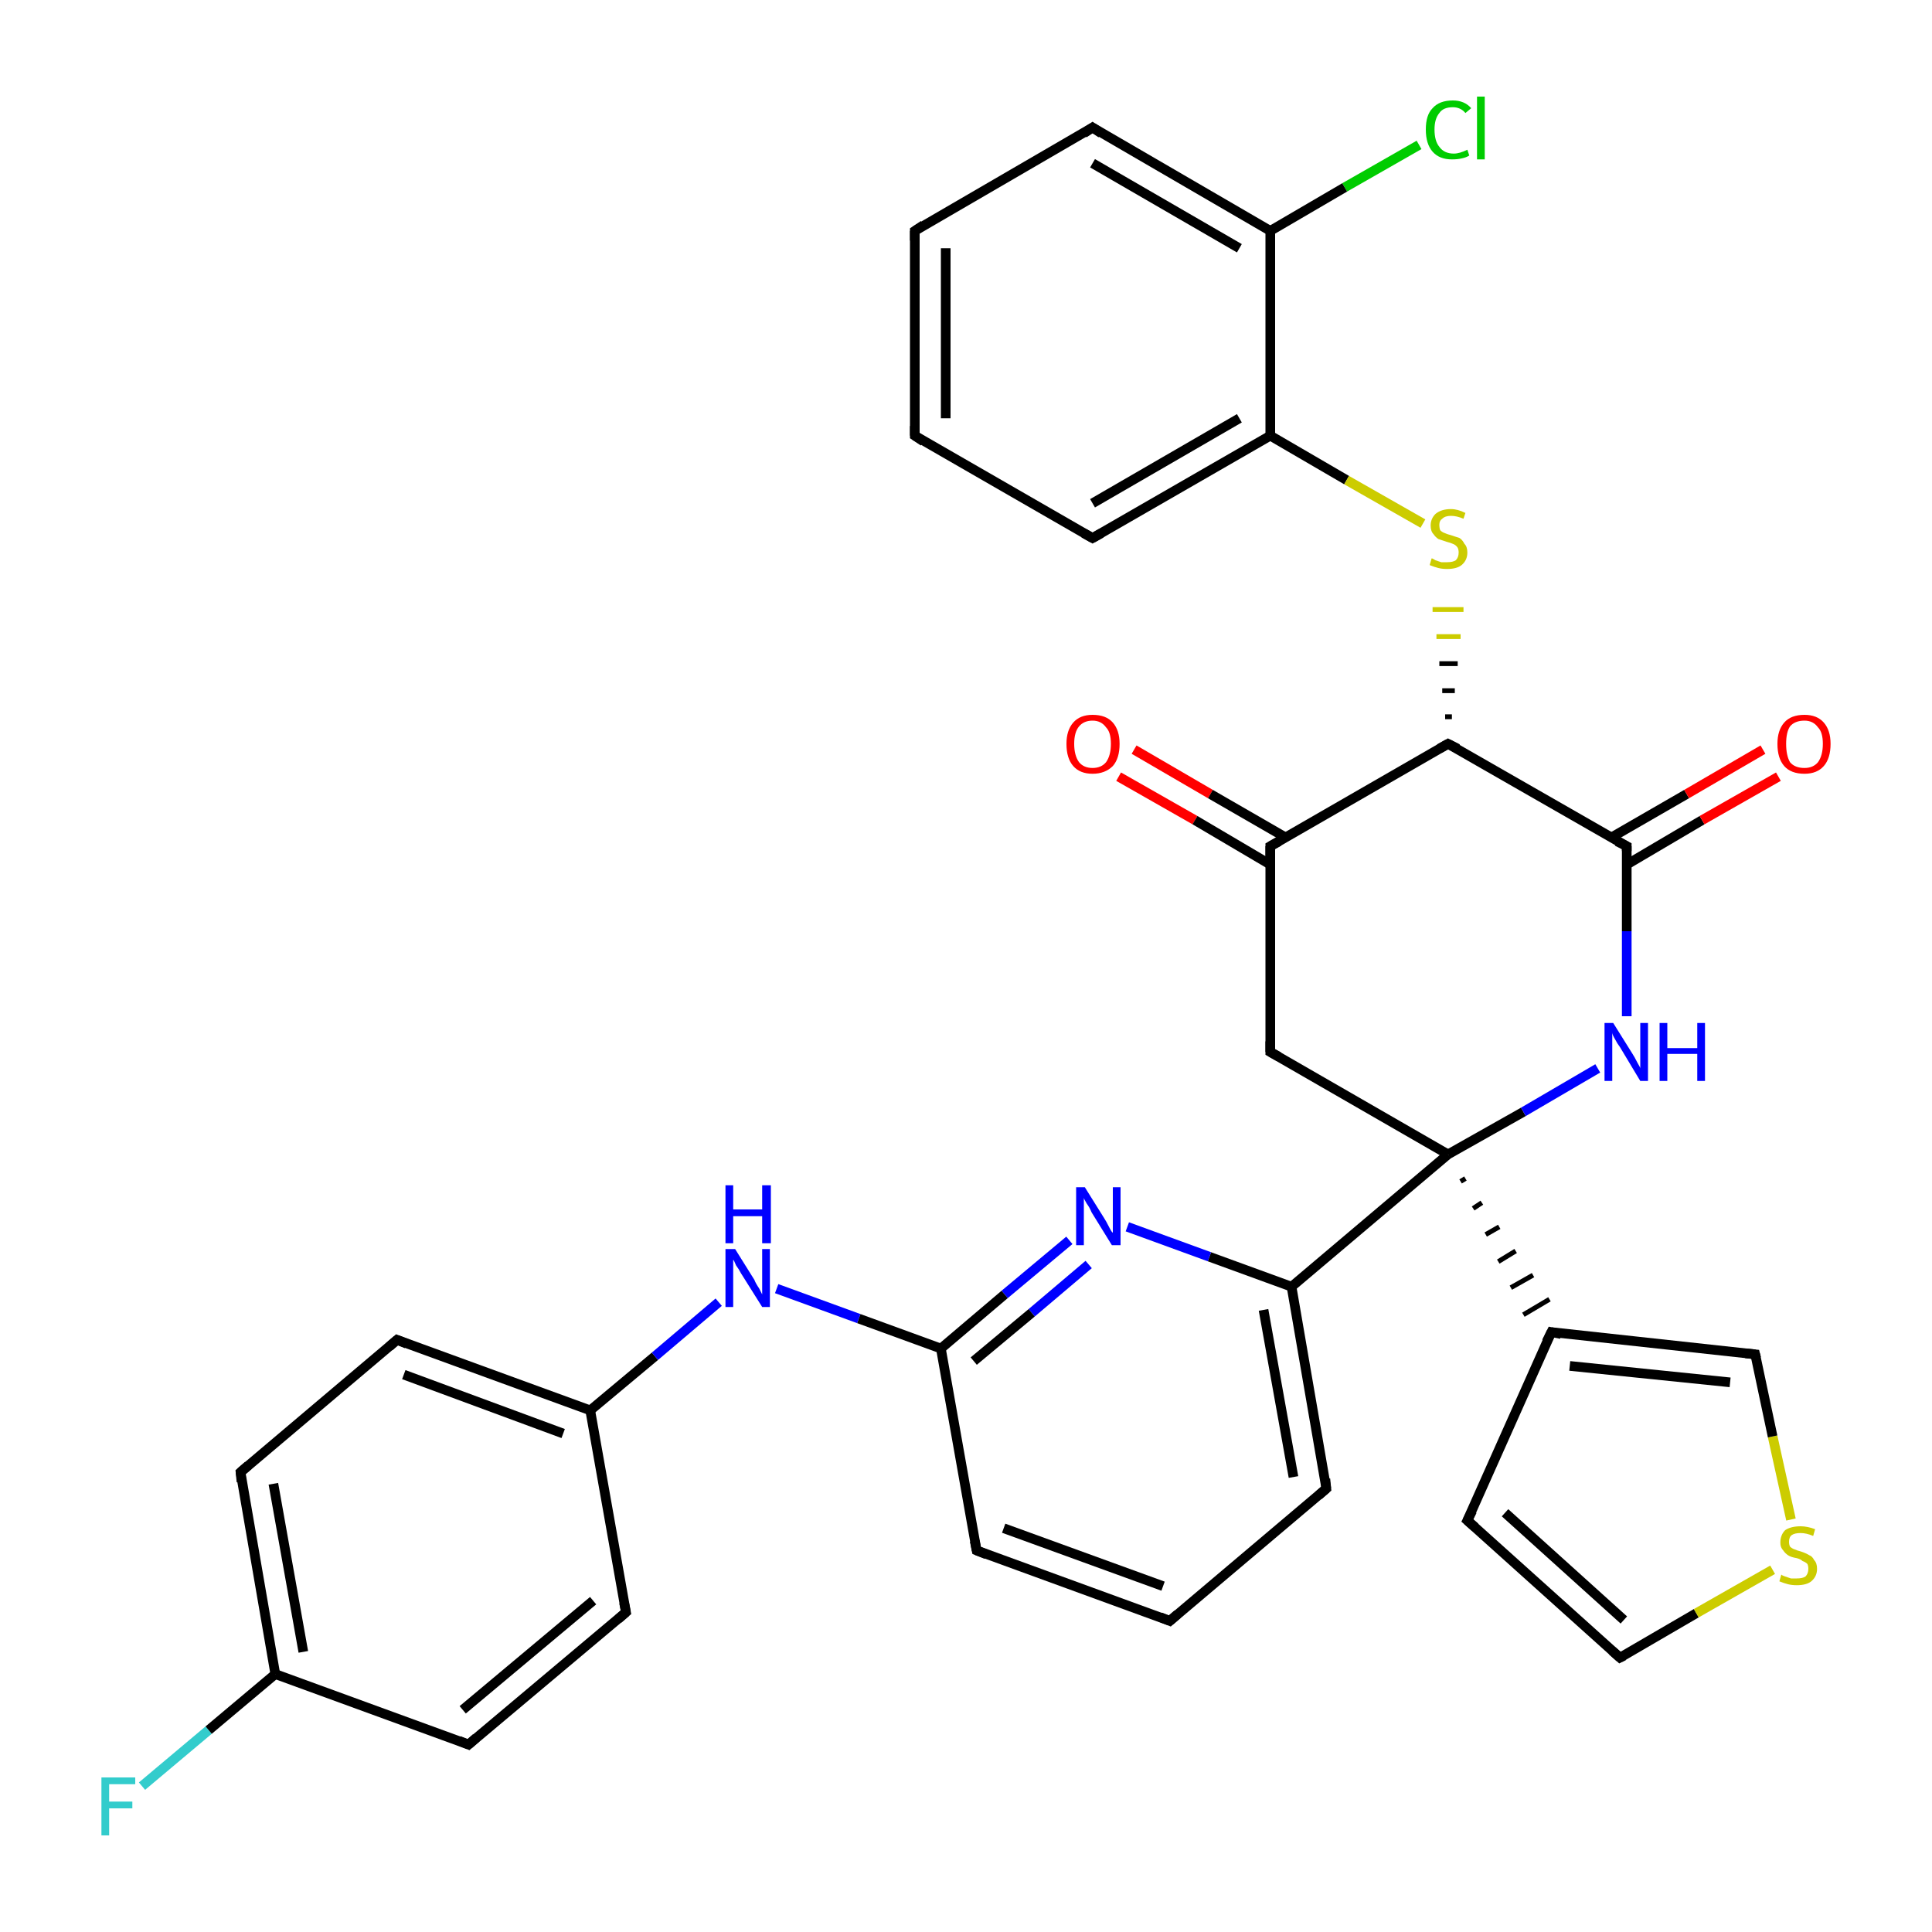<?xml version='1.0' encoding='iso-8859-1'?>
<svg version='1.1' baseProfile='full'
              xmlns='http://www.w3.org/2000/svg'
                      xmlns:rdkit='http://www.rdkit.org/xml'
                      xmlns:xlink='http://www.w3.org/1999/xlink'
                  xml:space='preserve'
width='200px' height='200px' viewBox='0 0 200 200'>
<!-- END OF HEADER -->
<rect style='opacity:1.0;fill:#FFFFFF;stroke:none' width='200.0' height='200.0' x='0.0' y='0.0'> </rect>
<path class='bond-0 atom-8 atom-10' d='M 113.1,13.2 L 94.7,23.9' style='fill:none;fill-rule:evenodd;stroke:#000000;stroke-width:1.0px;stroke-linecap:butt;stroke-linejoin:miter;stroke-opacity:1' />
<path class='bond-1 atom-8 atom-0' d='M 113.1,13.2 L 131.5,23.9' style='fill:none;fill-rule:evenodd;stroke:#000000;stroke-width:1.0px;stroke-linecap:butt;stroke-linejoin:miter;stroke-opacity:1' />
<path class='bond-1 atom-8 atom-0' d='M 113.1,16.9 L 128.3,25.7' style='fill:none;fill-rule:evenodd;stroke:#000000;stroke-width:1.0px;stroke-linecap:butt;stroke-linejoin:miter;stroke-opacity:1' />
<path class='bond-2 atom-10 atom-9' d='M 94.7,23.9 L 94.7,45.1' style='fill:none;fill-rule:evenodd;stroke:#000000;stroke-width:1.0px;stroke-linecap:butt;stroke-linejoin:miter;stroke-opacity:1' />
<path class='bond-2 atom-10 atom-9' d='M 97.9,25.7 L 97.9,43.3' style='fill:none;fill-rule:evenodd;stroke:#000000;stroke-width:1.0px;stroke-linecap:butt;stroke-linejoin:miter;stroke-opacity:1' />
<path class='bond-3 atom-34 atom-0' d='M 146.9,15.0 L 139.2,19.4' style='fill:none;fill-rule:evenodd;stroke:#00CC00;stroke-width:1.0px;stroke-linecap:butt;stroke-linejoin:miter;stroke-opacity:1' />
<path class='bond-3 atom-34 atom-0' d='M 139.2,19.4 L 131.5,23.9' style='fill:none;fill-rule:evenodd;stroke:#000000;stroke-width:1.0px;stroke-linecap:butt;stroke-linejoin:miter;stroke-opacity:1' />
<path class='bond-4 atom-12 atom-6' d='M 117.4,77.6 L 125.3,82.2' style='fill:none;fill-rule:evenodd;stroke:#FF0000;stroke-width:1.0px;stroke-linecap:butt;stroke-linejoin:miter;stroke-opacity:1' />
<path class='bond-4 atom-12 atom-6' d='M 125.3,82.2 L 133.1,86.7' style='fill:none;fill-rule:evenodd;stroke:#000000;stroke-width:1.0px;stroke-linecap:butt;stroke-linejoin:miter;stroke-opacity:1' />
<path class='bond-4 atom-12 atom-6' d='M 115.8,80.4 L 123.7,84.9' style='fill:none;fill-rule:evenodd;stroke:#FF0000;stroke-width:1.0px;stroke-linecap:butt;stroke-linejoin:miter;stroke-opacity:1' />
<path class='bond-4 atom-12 atom-6' d='M 123.7,84.9 L 131.5,89.5' style='fill:none;fill-rule:evenodd;stroke:#000000;stroke-width:1.0px;stroke-linecap:butt;stroke-linejoin:miter;stroke-opacity:1' />
<path class='bond-5 atom-0 atom-2' d='M 131.5,23.9 L 131.5,45.1' style='fill:none;fill-rule:evenodd;stroke:#000000;stroke-width:1.0px;stroke-linecap:butt;stroke-linejoin:miter;stroke-opacity:1' />
<path class='bond-6 atom-9 atom-3' d='M 94.7,45.1 L 113.1,55.7' style='fill:none;fill-rule:evenodd;stroke:#000000;stroke-width:1.0px;stroke-linecap:butt;stroke-linejoin:miter;stroke-opacity:1' />
<path class='bond-7 atom-2 atom-3' d='M 131.5,45.1 L 113.1,55.7' style='fill:none;fill-rule:evenodd;stroke:#000000;stroke-width:1.0px;stroke-linecap:butt;stroke-linejoin:miter;stroke-opacity:1' />
<path class='bond-7 atom-2 atom-3' d='M 128.3,43.3 L 113.1,52.1' style='fill:none;fill-rule:evenodd;stroke:#000000;stroke-width:1.0px;stroke-linecap:butt;stroke-linejoin:miter;stroke-opacity:1' />
<path class='bond-8 atom-2 atom-11' d='M 131.5,45.1 L 139.4,49.7' style='fill:none;fill-rule:evenodd;stroke:#000000;stroke-width:1.0px;stroke-linecap:butt;stroke-linejoin:miter;stroke-opacity:1' />
<path class='bond-8 atom-2 atom-11' d='M 139.4,49.7 L 147.3,54.2' style='fill:none;fill-rule:evenodd;stroke:#CCCC00;stroke-width:1.0px;stroke-linecap:butt;stroke-linejoin:miter;stroke-opacity:1' />
<path class='bond-9 atom-5 atom-11' d='M 150.3,74.2 L 149.6,74.2' style='fill:none;fill-rule:evenodd;stroke:#000000;stroke-width:0.5px;stroke-linecap:butt;stroke-linejoin:miter;stroke-opacity:1' />
<path class='bond-9 atom-5 atom-11' d='M 150.6,71.5 L 149.3,71.5' style='fill:none;fill-rule:evenodd;stroke:#000000;stroke-width:0.5px;stroke-linecap:butt;stroke-linejoin:miter;stroke-opacity:1' />
<path class='bond-9 atom-5 atom-11' d='M 150.9,68.7 L 149.0,68.7' style='fill:none;fill-rule:evenodd;stroke:#000000;stroke-width:0.5px;stroke-linecap:butt;stroke-linejoin:miter;stroke-opacity:1' />
<path class='bond-9 atom-5 atom-11' d='M 151.2,65.9 L 148.7,65.9' style='fill:none;fill-rule:evenodd;stroke:#CCCC00;stroke-width:0.5px;stroke-linecap:butt;stroke-linejoin:miter;stroke-opacity:1' />
<path class='bond-9 atom-5 atom-11' d='M 151.5,63.1 L 148.3,63.1' style='fill:none;fill-rule:evenodd;stroke:#CCCC00;stroke-width:0.5px;stroke-linecap:butt;stroke-linejoin:miter;stroke-opacity:1' />
<path class='bond-10 atom-6 atom-5' d='M 131.5,87.6 L 149.9,77.0' style='fill:none;fill-rule:evenodd;stroke:#000000;stroke-width:1.0px;stroke-linecap:butt;stroke-linejoin:miter;stroke-opacity:1' />
<path class='bond-11 atom-6 atom-4' d='M 131.5,87.6 L 131.5,108.9' style='fill:none;fill-rule:evenodd;stroke:#000000;stroke-width:1.0px;stroke-linecap:butt;stroke-linejoin:miter;stroke-opacity:1' />
<path class='bond-12 atom-17 atom-16' d='M 167.7,171.6 L 151.9,157.4' style='fill:none;fill-rule:evenodd;stroke:#000000;stroke-width:1.0px;stroke-linecap:butt;stroke-linejoin:miter;stroke-opacity:1' />
<path class='bond-12 atom-17 atom-16' d='M 168.1,167.7 L 155.8,156.6' style='fill:none;fill-rule:evenodd;stroke:#000000;stroke-width:1.0px;stroke-linecap:butt;stroke-linejoin:miter;stroke-opacity:1' />
<path class='bond-13 atom-17 atom-18' d='M 167.7,171.6 L 175.6,167.0' style='fill:none;fill-rule:evenodd;stroke:#000000;stroke-width:1.0px;stroke-linecap:butt;stroke-linejoin:miter;stroke-opacity:1' />
<path class='bond-13 atom-17 atom-18' d='M 175.6,167.0 L 183.5,162.5' style='fill:none;fill-rule:evenodd;stroke:#CCCC00;stroke-width:1.0px;stroke-linecap:butt;stroke-linejoin:miter;stroke-opacity:1' />
<path class='bond-14 atom-16 atom-15' d='M 151.9,157.4 L 160.6,137.9' style='fill:none;fill-rule:evenodd;stroke:#000000;stroke-width:1.0px;stroke-linecap:butt;stroke-linejoin:miter;stroke-opacity:1' />
<path class='bond-15 atom-33 atom-30' d='M 14.7,184.9 L 21.6,179.1' style='fill:none;fill-rule:evenodd;stroke:#33CCCC;stroke-width:1.0px;stroke-linecap:butt;stroke-linejoin:miter;stroke-opacity:1' />
<path class='bond-15 atom-33 atom-30' d='M 21.6,179.1 L 28.5,173.3' style='fill:none;fill-rule:evenodd;stroke:#000000;stroke-width:1.0px;stroke-linecap:butt;stroke-linejoin:miter;stroke-opacity:1' />
<path class='bond-16 atom-5 atom-1' d='M 149.9,77.0 L 168.4,87.6' style='fill:none;fill-rule:evenodd;stroke:#000000;stroke-width:1.0px;stroke-linecap:butt;stroke-linejoin:miter;stroke-opacity:1' />
<path class='bond-17 atom-4 atom-7' d='M 131.5,108.9 L 149.9,119.5' style='fill:none;fill-rule:evenodd;stroke:#000000;stroke-width:1.0px;stroke-linecap:butt;stroke-linejoin:miter;stroke-opacity:1' />
<path class='bond-18 atom-18 atom-19' d='M 185.4,157.3 L 183.5,148.7' style='fill:none;fill-rule:evenodd;stroke:#CCCC00;stroke-width:1.0px;stroke-linecap:butt;stroke-linejoin:miter;stroke-opacity:1' />
<path class='bond-18 atom-18 atom-19' d='M 183.5,148.7 L 181.7,140.2' style='fill:none;fill-rule:evenodd;stroke:#000000;stroke-width:1.0px;stroke-linecap:butt;stroke-linejoin:miter;stroke-opacity:1' />
<path class='bond-19 atom-30 atom-29' d='M 28.5,173.3 L 48.5,180.6' style='fill:none;fill-rule:evenodd;stroke:#000000;stroke-width:1.0px;stroke-linecap:butt;stroke-linejoin:miter;stroke-opacity:1' />
<path class='bond-20 atom-30 atom-31' d='M 28.5,173.3 L 24.9,152.4' style='fill:none;fill-rule:evenodd;stroke:#000000;stroke-width:1.0px;stroke-linecap:butt;stroke-linejoin:miter;stroke-opacity:1' />
<path class='bond-20 atom-30 atom-31' d='M 31.4,171.0 L 28.3,153.6' style='fill:none;fill-rule:evenodd;stroke:#000000;stroke-width:1.0px;stroke-linecap:butt;stroke-linejoin:miter;stroke-opacity:1' />
<path class='bond-21 atom-7 atom-15' d='M 151.2,122.3 L 151.7,122.0' style='fill:none;fill-rule:evenodd;stroke:#000000;stroke-width:0.5px;stroke-linecap:butt;stroke-linejoin:miter;stroke-opacity:1' />
<path class='bond-21 atom-7 atom-15' d='M 152.5,125.1 L 153.4,124.5' style='fill:none;fill-rule:evenodd;stroke:#000000;stroke-width:0.5px;stroke-linecap:butt;stroke-linejoin:miter;stroke-opacity:1' />
<path class='bond-21 atom-7 atom-15' d='M 153.8,127.8 L 155.2,127.0' style='fill:none;fill-rule:evenodd;stroke:#000000;stroke-width:0.5px;stroke-linecap:butt;stroke-linejoin:miter;stroke-opacity:1' />
<path class='bond-21 atom-7 atom-15' d='M 155.1,130.6 L 156.9,129.5' style='fill:none;fill-rule:evenodd;stroke:#000000;stroke-width:0.5px;stroke-linecap:butt;stroke-linejoin:miter;stroke-opacity:1' />
<path class='bond-21 atom-7 atom-15' d='M 156.4,133.3 L 158.7,132.0' style='fill:none;fill-rule:evenodd;stroke:#000000;stroke-width:0.5px;stroke-linecap:butt;stroke-linejoin:miter;stroke-opacity:1' />
<path class='bond-21 atom-7 atom-15' d='M 157.7,136.1 L 160.4,134.5' style='fill:none;fill-rule:evenodd;stroke:#000000;stroke-width:0.5px;stroke-linecap:butt;stroke-linejoin:miter;stroke-opacity:1' />
<path class='bond-22 atom-15 atom-19' d='M 160.6,137.9 L 181.7,140.2' style='fill:none;fill-rule:evenodd;stroke:#000000;stroke-width:1.0px;stroke-linecap:butt;stroke-linejoin:miter;stroke-opacity:1' />
<path class='bond-22 atom-15 atom-19' d='M 162.5,141.4 L 179.1,143.1' style='fill:none;fill-rule:evenodd;stroke:#000000;stroke-width:1.0px;stroke-linecap:butt;stroke-linejoin:miter;stroke-opacity:1' />
<path class='bond-23 atom-29 atom-28' d='M 48.5,180.6 L 64.8,166.9' style='fill:none;fill-rule:evenodd;stroke:#000000;stroke-width:1.0px;stroke-linecap:butt;stroke-linejoin:miter;stroke-opacity:1' />
<path class='bond-23 atom-29 atom-28' d='M 47.9,177.0 L 61.4,165.7' style='fill:none;fill-rule:evenodd;stroke:#000000;stroke-width:1.0px;stroke-linecap:butt;stroke-linejoin:miter;stroke-opacity:1' />
<path class='bond-24 atom-7 atom-13' d='M 149.9,119.5 L 157.7,115.1' style='fill:none;fill-rule:evenodd;stroke:#000000;stroke-width:1.0px;stroke-linecap:butt;stroke-linejoin:miter;stroke-opacity:1' />
<path class='bond-24 atom-7 atom-13' d='M 157.7,115.1 L 165.4,110.6' style='fill:none;fill-rule:evenodd;stroke:#0000FF;stroke-width:1.0px;stroke-linecap:butt;stroke-linejoin:miter;stroke-opacity:1' />
<path class='bond-25 atom-7 atom-20' d='M 149.9,119.5 L 133.7,133.2' style='fill:none;fill-rule:evenodd;stroke:#000000;stroke-width:1.0px;stroke-linecap:butt;stroke-linejoin:miter;stroke-opacity:1' />
<path class='bond-26 atom-31 atom-32' d='M 24.9,152.4 L 41.1,138.7' style='fill:none;fill-rule:evenodd;stroke:#000000;stroke-width:1.0px;stroke-linecap:butt;stroke-linejoin:miter;stroke-opacity:1' />
<path class='bond-27 atom-1 atom-13' d='M 168.4,87.6 L 168.4,96.4' style='fill:none;fill-rule:evenodd;stroke:#000000;stroke-width:1.0px;stroke-linecap:butt;stroke-linejoin:miter;stroke-opacity:1' />
<path class='bond-27 atom-1 atom-13' d='M 168.4,96.4 L 168.4,105.2' style='fill:none;fill-rule:evenodd;stroke:#0000FF;stroke-width:1.0px;stroke-linecap:butt;stroke-linejoin:miter;stroke-opacity:1' />
<path class='bond-28 atom-1 atom-14' d='M 168.4,89.5 L 176.2,84.9' style='fill:none;fill-rule:evenodd;stroke:#000000;stroke-width:1.0px;stroke-linecap:butt;stroke-linejoin:miter;stroke-opacity:1' />
<path class='bond-28 atom-1 atom-14' d='M 176.2,84.9 L 184.1,80.4' style='fill:none;fill-rule:evenodd;stroke:#FF0000;stroke-width:1.0px;stroke-linecap:butt;stroke-linejoin:miter;stroke-opacity:1' />
<path class='bond-28 atom-1 atom-14' d='M 166.8,86.7 L 174.6,82.2' style='fill:none;fill-rule:evenodd;stroke:#000000;stroke-width:1.0px;stroke-linecap:butt;stroke-linejoin:miter;stroke-opacity:1' />
<path class='bond-28 atom-1 atom-14' d='M 174.6,82.2 L 182.5,77.6' style='fill:none;fill-rule:evenodd;stroke:#FF0000;stroke-width:1.0px;stroke-linecap:butt;stroke-linejoin:miter;stroke-opacity:1' />
<path class='bond-29 atom-28 atom-27' d='M 64.8,166.9 L 61.1,146.0' style='fill:none;fill-rule:evenodd;stroke:#000000;stroke-width:1.0px;stroke-linecap:butt;stroke-linejoin:miter;stroke-opacity:1' />
<path class='bond-30 atom-20 atom-25' d='M 133.7,133.2 L 125.2,130.1' style='fill:none;fill-rule:evenodd;stroke:#000000;stroke-width:1.0px;stroke-linecap:butt;stroke-linejoin:miter;stroke-opacity:1' />
<path class='bond-30 atom-20 atom-25' d='M 125.2,130.1 L 116.7,127.0' style='fill:none;fill-rule:evenodd;stroke:#0000FF;stroke-width:1.0px;stroke-linecap:butt;stroke-linejoin:miter;stroke-opacity:1' />
<path class='bond-31 atom-20 atom-21' d='M 133.7,133.2 L 137.3,154.1' style='fill:none;fill-rule:evenodd;stroke:#000000;stroke-width:1.0px;stroke-linecap:butt;stroke-linejoin:miter;stroke-opacity:1' />
<path class='bond-31 atom-20 atom-21' d='M 130.8,135.6 L 133.9,152.9' style='fill:none;fill-rule:evenodd;stroke:#000000;stroke-width:1.0px;stroke-linecap:butt;stroke-linejoin:miter;stroke-opacity:1' />
<path class='bond-32 atom-32 atom-27' d='M 41.1,138.7 L 61.1,146.0' style='fill:none;fill-rule:evenodd;stroke:#000000;stroke-width:1.0px;stroke-linecap:butt;stroke-linejoin:miter;stroke-opacity:1' />
<path class='bond-32 atom-32 atom-27' d='M 41.8,142.3 L 58.3,148.4' style='fill:none;fill-rule:evenodd;stroke:#000000;stroke-width:1.0px;stroke-linecap:butt;stroke-linejoin:miter;stroke-opacity:1' />
<path class='bond-33 atom-25 atom-24' d='M 110.7,128.4 L 104.0,134.0' style='fill:none;fill-rule:evenodd;stroke:#0000FF;stroke-width:1.0px;stroke-linecap:butt;stroke-linejoin:miter;stroke-opacity:1' />
<path class='bond-33 atom-25 atom-24' d='M 104.0,134.0 L 97.4,139.6' style='fill:none;fill-rule:evenodd;stroke:#000000;stroke-width:1.0px;stroke-linecap:butt;stroke-linejoin:miter;stroke-opacity:1' />
<path class='bond-33 atom-25 atom-24' d='M 112.7,130.9 L 106.8,135.9' style='fill:none;fill-rule:evenodd;stroke:#0000FF;stroke-width:1.0px;stroke-linecap:butt;stroke-linejoin:miter;stroke-opacity:1' />
<path class='bond-33 atom-25 atom-24' d='M 106.8,135.9 L 100.8,140.9' style='fill:none;fill-rule:evenodd;stroke:#000000;stroke-width:1.0px;stroke-linecap:butt;stroke-linejoin:miter;stroke-opacity:1' />
<path class='bond-34 atom-27 atom-26' d='M 61.1,146.0 L 67.8,140.4' style='fill:none;fill-rule:evenodd;stroke:#000000;stroke-width:1.0px;stroke-linecap:butt;stroke-linejoin:miter;stroke-opacity:1' />
<path class='bond-34 atom-27 atom-26' d='M 67.8,140.4 L 74.4,134.8' style='fill:none;fill-rule:evenodd;stroke:#0000FF;stroke-width:1.0px;stroke-linecap:butt;stroke-linejoin:miter;stroke-opacity:1' />
<path class='bond-35 atom-21 atom-22' d='M 137.3,154.1 L 121.1,167.8' style='fill:none;fill-rule:evenodd;stroke:#000000;stroke-width:1.0px;stroke-linecap:butt;stroke-linejoin:miter;stroke-opacity:1' />
<path class='bond-36 atom-24 atom-26' d='M 97.4,139.6 L 88.9,136.5' style='fill:none;fill-rule:evenodd;stroke:#000000;stroke-width:1.0px;stroke-linecap:butt;stroke-linejoin:miter;stroke-opacity:1' />
<path class='bond-36 atom-24 atom-26' d='M 88.9,136.5 L 80.4,133.4' style='fill:none;fill-rule:evenodd;stroke:#0000FF;stroke-width:1.0px;stroke-linecap:butt;stroke-linejoin:miter;stroke-opacity:1' />
<path class='bond-37 atom-24 atom-23' d='M 97.4,139.6 L 101.1,160.5' style='fill:none;fill-rule:evenodd;stroke:#000000;stroke-width:1.0px;stroke-linecap:butt;stroke-linejoin:miter;stroke-opacity:1' />
<path class='bond-38 atom-22 atom-23' d='M 121.1,167.8 L 101.1,160.5' style='fill:none;fill-rule:evenodd;stroke:#000000;stroke-width:1.0px;stroke-linecap:butt;stroke-linejoin:miter;stroke-opacity:1' />
<path class='bond-38 atom-22 atom-23' d='M 120.4,164.2 L 103.9,158.2' style='fill:none;fill-rule:evenodd;stroke:#000000;stroke-width:1.0px;stroke-linecap:butt;stroke-linejoin:miter;stroke-opacity:1' />
<path d='M 167.4,87.1 L 168.4,87.6 L 168.4,88.1' style='fill:none;stroke:#000000;stroke-width:1.0px;stroke-linecap:butt;stroke-linejoin:miter;stroke-opacity:1;' />
<path d='M 112.2,55.2 L 113.1,55.7 L 114.0,55.2' style='fill:none;stroke:#000000;stroke-width:1.0px;stroke-linecap:butt;stroke-linejoin:miter;stroke-opacity:1;' />
<path d='M 131.5,107.8 L 131.5,108.9 L 132.4,109.4' style='fill:none;stroke:#000000;stroke-width:1.0px;stroke-linecap:butt;stroke-linejoin:miter;stroke-opacity:1;' />
<path d='M 149.0,77.5 L 149.9,77.0 L 150.9,77.5' style='fill:none;stroke:#000000;stroke-width:1.0px;stroke-linecap:butt;stroke-linejoin:miter;stroke-opacity:1;' />
<path d='M 132.4,87.1 L 131.5,87.6 L 131.5,88.7' style='fill:none;stroke:#000000;stroke-width:1.0px;stroke-linecap:butt;stroke-linejoin:miter;stroke-opacity:1;' />
<path d='M 112.2,13.8 L 113.1,13.2 L 114.0,13.8' style='fill:none;stroke:#000000;stroke-width:1.0px;stroke-linecap:butt;stroke-linejoin:miter;stroke-opacity:1;' />
<path d='M 94.7,44.1 L 94.7,45.1 L 95.6,45.7' style='fill:none;stroke:#000000;stroke-width:1.0px;stroke-linecap:butt;stroke-linejoin:miter;stroke-opacity:1;' />
<path d='M 95.6,23.3 L 94.7,23.9 L 94.7,24.9' style='fill:none;stroke:#000000;stroke-width:1.0px;stroke-linecap:butt;stroke-linejoin:miter;stroke-opacity:1;' />
<path d='M 160.1,138.9 L 160.6,137.9 L 161.6,138.1' style='fill:none;stroke:#000000;stroke-width:1.0px;stroke-linecap:butt;stroke-linejoin:miter;stroke-opacity:1;' />
<path d='M 152.7,158.1 L 151.9,157.4 L 152.4,156.4' style='fill:none;stroke:#000000;stroke-width:1.0px;stroke-linecap:butt;stroke-linejoin:miter;stroke-opacity:1;' />
<path d='M 166.9,170.9 L 167.7,171.6 L 168.1,171.4' style='fill:none;stroke:#000000;stroke-width:1.0px;stroke-linecap:butt;stroke-linejoin:miter;stroke-opacity:1;' />
<path d='M 181.8,140.6 L 181.7,140.2 L 180.7,140.1' style='fill:none;stroke:#000000;stroke-width:1.0px;stroke-linecap:butt;stroke-linejoin:miter;stroke-opacity:1;' />
<path d='M 137.2,153.1 L 137.3,154.1 L 136.5,154.8' style='fill:none;stroke:#000000;stroke-width:1.0px;stroke-linecap:butt;stroke-linejoin:miter;stroke-opacity:1;' />
<path d='M 121.9,167.1 L 121.1,167.8 L 120.1,167.4' style='fill:none;stroke:#000000;stroke-width:1.0px;stroke-linecap:butt;stroke-linejoin:miter;stroke-opacity:1;' />
<path d='M 100.9,159.5 L 101.1,160.5 L 102.1,160.9' style='fill:none;stroke:#000000;stroke-width:1.0px;stroke-linecap:butt;stroke-linejoin:miter;stroke-opacity:1;' />
<path d='M 64.0,167.6 L 64.8,166.9 L 64.6,165.9' style='fill:none;stroke:#000000;stroke-width:1.0px;stroke-linecap:butt;stroke-linejoin:miter;stroke-opacity:1;' />
<path d='M 47.5,180.2 L 48.5,180.6 L 49.3,179.9' style='fill:none;stroke:#000000;stroke-width:1.0px;stroke-linecap:butt;stroke-linejoin:miter;stroke-opacity:1;' />
<path d='M 25.0,153.4 L 24.9,152.4 L 25.7,151.7' style='fill:none;stroke:#000000;stroke-width:1.0px;stroke-linecap:butt;stroke-linejoin:miter;stroke-opacity:1;' />
<path d='M 40.3,139.4 L 41.1,138.7 L 42.1,139.1' style='fill:none;stroke:#000000;stroke-width:1.0px;stroke-linecap:butt;stroke-linejoin:miter;stroke-opacity:1;' />
<path class='atom-11' d='M 148.2 57.8
Q 148.3 57.8, 148.6 58.0
Q 148.9 58.1, 149.2 58.2
Q 149.5 58.2, 149.8 58.2
Q 150.4 58.2, 150.7 58.0
Q 151.0 57.7, 151.0 57.2
Q 151.0 56.9, 150.9 56.7
Q 150.7 56.4, 150.4 56.3
Q 150.2 56.2, 149.8 56.1
Q 149.2 55.9, 148.9 55.8
Q 148.6 55.6, 148.4 55.3
Q 148.1 55.0, 148.1 54.4
Q 148.1 53.7, 148.6 53.2
Q 149.2 52.7, 150.2 52.7
Q 150.9 52.7, 151.7 53.1
L 151.5 53.7
Q 150.8 53.4, 150.2 53.4
Q 149.6 53.4, 149.3 53.7
Q 149.0 53.9, 149.0 54.3
Q 149.0 54.7, 149.1 54.9
Q 149.3 55.1, 149.6 55.2
Q 149.8 55.3, 150.2 55.4
Q 150.8 55.6, 151.1 55.7
Q 151.4 55.9, 151.6 56.3
Q 151.9 56.6, 151.9 57.2
Q 151.9 58.0, 151.3 58.5
Q 150.8 58.9, 149.8 58.9
Q 149.3 58.9, 148.9 58.8
Q 148.5 58.7, 148.0 58.5
L 148.2 57.8
' fill='#CCCC00'/>
<path class='atom-12' d='M 110.4 77.0
Q 110.4 75.6, 111.1 74.8
Q 111.8 74.0, 113.1 74.0
Q 114.5 74.0, 115.2 74.8
Q 115.9 75.6, 115.9 77.0
Q 115.9 78.5, 115.2 79.3
Q 114.4 80.1, 113.1 80.1
Q 111.8 80.1, 111.1 79.3
Q 110.4 78.5, 110.4 77.0
M 113.1 79.5
Q 114.0 79.5, 114.5 78.9
Q 115.0 78.2, 115.0 77.0
Q 115.0 75.8, 114.5 75.3
Q 114.0 74.6, 113.1 74.6
Q 112.2 74.6, 111.7 75.2
Q 111.2 75.8, 111.2 77.0
Q 111.2 78.2, 111.7 78.9
Q 112.2 79.5, 113.1 79.5
' fill='#FF0000'/>
<path class='atom-13' d='M 167.0 105.9
L 169.0 109.1
Q 169.2 109.4, 169.5 110.0
Q 169.8 110.5, 169.8 110.6
L 169.8 105.9
L 170.6 105.9
L 170.6 111.9
L 169.8 111.9
L 167.7 108.4
Q 167.4 108.0, 167.2 107.6
Q 166.9 107.1, 166.9 106.9
L 166.9 111.9
L 166.1 111.9
L 166.1 105.9
L 167.0 105.9
' fill='#0000FF'/>
<path class='atom-13' d='M 171.8 105.9
L 172.6 105.9
L 172.6 108.5
L 175.7 108.5
L 175.7 105.9
L 176.5 105.9
L 176.5 111.9
L 175.7 111.9
L 175.7 109.1
L 172.6 109.1
L 172.6 111.9
L 171.8 111.9
L 171.8 105.9
' fill='#0000FF'/>
<path class='atom-14' d='M 184.0 77.0
Q 184.0 75.6, 184.7 74.8
Q 185.4 74.0, 186.8 74.0
Q 188.1 74.0, 188.8 74.8
Q 189.5 75.6, 189.5 77.0
Q 189.5 78.5, 188.8 79.3
Q 188.1 80.1, 186.8 80.1
Q 185.4 80.1, 184.7 79.3
Q 184.0 78.5, 184.0 77.0
M 186.8 79.5
Q 187.7 79.5, 188.2 78.9
Q 188.7 78.2, 188.7 77.0
Q 188.7 75.8, 188.2 75.3
Q 187.7 74.6, 186.8 74.6
Q 185.8 74.6, 185.3 75.2
Q 184.9 75.8, 184.9 77.0
Q 184.9 78.2, 185.3 78.9
Q 185.8 79.5, 186.8 79.5
' fill='#FF0000'/>
<path class='atom-18' d='M 184.4 163.0
Q 184.5 163.1, 184.8 163.2
Q 185.1 163.3, 185.4 163.4
Q 185.7 163.4, 186.0 163.4
Q 186.6 163.4, 186.9 163.2
Q 187.2 162.9, 187.2 162.4
Q 187.2 162.1, 187.1 161.9
Q 186.9 161.7, 186.6 161.6
Q 186.4 161.4, 186.0 161.3
Q 185.4 161.2, 185.1 161.0
Q 184.8 160.8, 184.6 160.5
Q 184.3 160.2, 184.3 159.7
Q 184.3 158.9, 184.8 158.4
Q 185.4 158.0, 186.4 158.0
Q 187.1 158.0, 187.9 158.3
L 187.7 159.0
Q 187.0 158.7, 186.4 158.7
Q 185.8 158.7, 185.5 158.9
Q 185.2 159.1, 185.2 159.6
Q 185.2 159.9, 185.3 160.1
Q 185.5 160.3, 185.8 160.4
Q 186.0 160.5, 186.4 160.6
Q 187.0 160.8, 187.3 161.0
Q 187.6 161.1, 187.8 161.5
Q 188.1 161.8, 188.1 162.4
Q 188.1 163.2, 187.5 163.7
Q 187.0 164.1, 186.0 164.1
Q 185.5 164.1, 185.1 164.0
Q 184.7 163.9, 184.2 163.7
L 184.4 163.0
' fill='#CCCC00'/>
<path class='atom-25' d='M 112.3 122.9
L 114.3 126.1
Q 114.5 126.4, 114.8 127.0
Q 115.1 127.6, 115.2 127.6
L 115.2 122.9
L 116.0 122.9
L 116.0 128.9
L 115.1 128.9
L 113.0 125.5
Q 112.8 125.0, 112.5 124.6
Q 112.2 124.1, 112.2 124.0
L 112.2 128.9
L 111.4 128.9
L 111.4 122.9
L 112.3 122.9
' fill='#0000FF'/>
<path class='atom-26' d='M 76.1 129.3
L 78.1 132.5
Q 78.2 132.8, 78.6 133.4
Q 78.9 134.0, 78.9 134.0
L 78.9 129.3
L 79.7 129.3
L 79.7 135.3
L 78.9 135.3
L 76.7 131.8
Q 76.5 131.4, 76.2 131.0
Q 76.0 130.5, 75.9 130.4
L 75.9 135.3
L 75.1 135.3
L 75.1 129.3
L 76.1 129.3
' fill='#0000FF'/>
<path class='atom-26' d='M 75.1 122.7
L 75.9 122.7
L 75.9 125.2
L 78.9 125.2
L 78.9 122.7
L 79.8 122.7
L 79.8 128.7
L 78.9 128.7
L 78.9 125.9
L 75.9 125.9
L 75.9 128.7
L 75.1 128.7
L 75.1 122.7
' fill='#0000FF'/>
<path class='atom-33' d='M 10.5 184.0
L 14.0 184.0
L 14.0 184.7
L 11.3 184.7
L 11.3 186.5
L 13.7 186.5
L 13.7 187.2
L 11.3 187.2
L 11.3 190.0
L 10.5 190.0
L 10.5 184.0
' fill='#33CCCC'/>
<path class='atom-34' d='M 147.6 13.4
Q 147.6 11.9, 148.3 11.2
Q 149.0 10.4, 150.4 10.4
Q 151.6 10.4, 152.3 11.2
L 151.7 11.7
Q 151.2 11.1, 150.4 11.1
Q 149.4 11.1, 149.0 11.7
Q 148.5 12.3, 148.5 13.4
Q 148.5 14.6, 149.0 15.2
Q 149.5 15.9, 150.5 15.9
Q 151.1 15.9, 151.9 15.5
L 152.1 16.1
Q 151.8 16.3, 151.3 16.4
Q 150.9 16.5, 150.3 16.5
Q 149.0 16.5, 148.3 15.7
Q 147.6 14.9, 147.6 13.4
' fill='#00CC00'/>
<path class='atom-34' d='M 152.9 10.0
L 153.7 10.0
L 153.7 16.5
L 152.9 16.5
L 152.9 10.0
' fill='#00CC00'/>
</svg>
